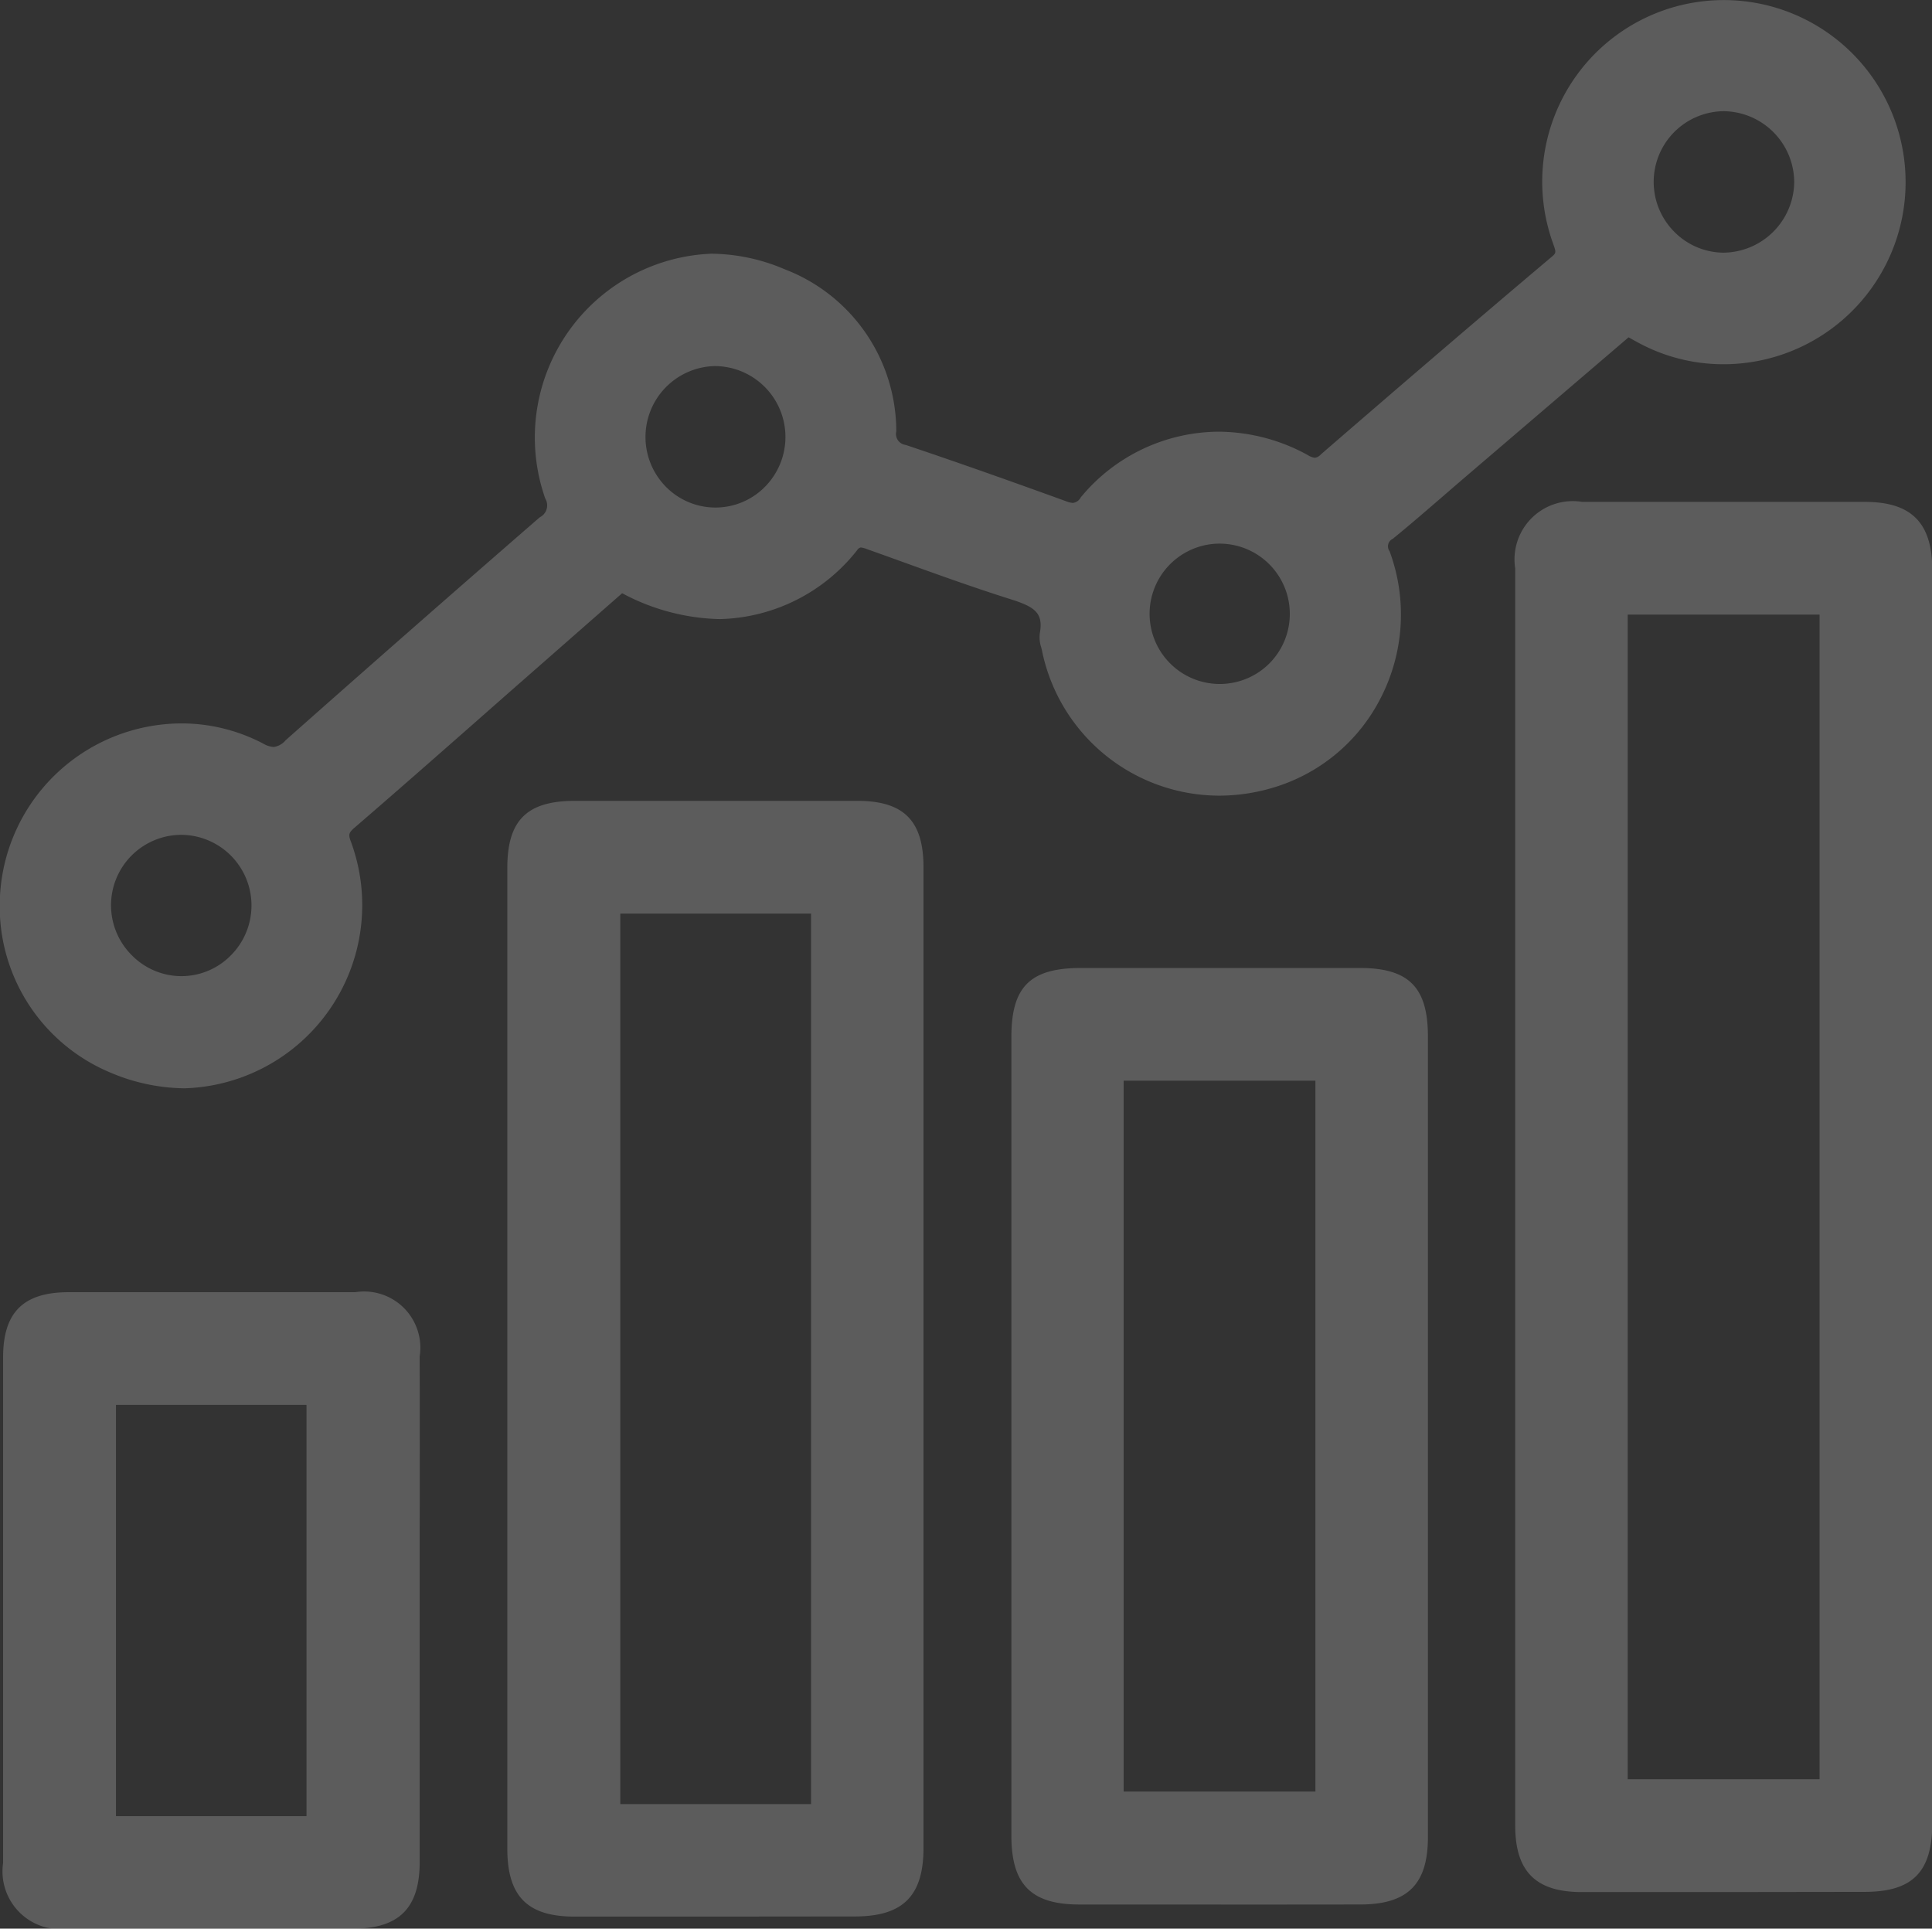 <svg xmlns="http://www.w3.org/2000/svg" width="70.125" height="70" viewBox="0 0 70.125 70">
  <rect x="0" y="0" width="70.125" height="70" fill="#333333" stroke="none"/>
  <defs>
    <style>
      .cls-1 {
        fill: #fff;
        fill-rule: evenodd;
        opacity: 0.2;
      }
    </style>
  </defs>
  <path id="预测维护" class="cls-1" d="M499.23,952.5a7.044,7.044,0,0,1-2.7-.574,6.531,6.531,0,0,1-4.008-6.17,6.616,6.616,0,0,1,6.595-6.5,6.376,6.376,0,0,1,2.968.733,0.884,0.884,0,0,0,.377.123,0.686,0.686,0,0,0,.436-0.244c2.957-2.621,6.06-5.344,9.223-8.092a0.483,0.483,0,0,0,.2-0.684,6.676,6.676,0,0,1,6.035-8.884,6.9,6.9,0,0,1,2.651.563,6.3,6.3,0,0,1,4.056,5.886,0.4,0.4,0,0,0,.341.491c1.749,0.587,3.606,1.24,5.845,2.053a0.741,0.741,0,0,0,.227.052,0.369,0.369,0,0,0,.282-0.2,6.53,6.53,0,0,1,5-2.385,6.781,6.781,0,0,1,3.238.847,0.637,0.637,0,0,0,.257.1,0.354,0.354,0,0,0,.221-0.123c2.484-2.148,5.423-4.679,8.379-7.171,0.169-.143.16-0.167,0.057-0.46l-0.03-.086a6.59,6.59,0,0,1,9.022-8.146,6.61,6.61,0,0,1-2.821,12.591,6.47,6.47,0,0,1-3.023-.749c-0.136-.072-0.271-0.147-0.415-0.228l-6.034,5.162c-0.248.213-.494,0.426-0.741,0.64-0.579.5-1.178,1.018-1.783,1.511a0.3,0.3,0,0,0-.116.452,6.618,6.618,0,0,1-.31,5.3,6.437,6.437,0,0,1-3.988,3.3,6.816,6.816,0,0,1-1.888.27,6.577,6.577,0,0,1-6.435-5.281c-0.007-.034-0.016-0.068-0.025-0.1a1.175,1.175,0,0,1-.05-0.514c0.13-.724-0.164-0.953-1.056-1.233-1.3-.41-2.607-0.88-3.868-1.335q-0.668-.242-1.337-0.48a0.96,0.96,0,0,0-.237-0.065,0.2,0.2,0,0,0-.133.1,6.533,6.533,0,0,1-4.988,2.5,7.83,7.83,0,0,1-3.541-.939l-4.175,3.663-1.4,1.233c-1.339,1.177-2.723,2.394-4.1,3.58-0.249.215-.277,0.265-0.165,0.556A6.652,6.652,0,0,1,499.23,952.5Zm-0.133-9.2a2.557,2.557,0,0,0-1.794,4.358,2.532,2.532,0,0,0,1.8.771h0a2.516,2.516,0,0,0,1.808-.755,2.564,2.564,0,0,0-1.788-4.374H499.1Zm37.66-10.569a2.547,2.547,0,1,0,1.856,4.34,2.55,2.55,0,0,0-1.825-4.34h-0.031Zm-18.294-6.444a2.574,2.574,0,0,0-1.753,4.389,2.522,2.522,0,0,0,3.587-.008,2.573,2.573,0,0,0-1.788-4.381h-0.046Zm36.634-9.251a2.566,2.566,0,0,0-1.822,4.349,2.531,2.531,0,0,0,1.794.785h0.04a2.594,2.594,0,0,0,2.546-2.55,2.588,2.588,0,0,0-2.553-2.584l0-.369v0.369Zm-0.076,64.637-5.076,0c-1.671,0-2.417-.748-2.417-2.416q0-22.813,0-45.625a2.115,2.115,0,0,1,2.432-2.416l5.054,0,5.206,0c1.691,0,2.445.762,2.446,2.466q0,8.542,0,17.084v28.4c0,1.777-.713,2.5-2.461,2.5Zm3.554-4.1V935.308h-6.964v42.268h6.964Zm-40.232,4.99-4.961,0c-1.708,0-2.437-.739-2.437-2.465q0-17.8,0-35.6c0-1.725.71-2.43,2.451-2.431l5.271,0q2.491,0,4.984,0c1.684,0,2.4.722,2.4,2.408q0,6.5,0,13v9.744q0,6.426,0,12.851c0,1.742-.744,2.486-2.486,2.488Zm3.627-4.086V946.158h-6.924V978.48h6.924Zm14.884,3.647q-2.571,0-5.142,0c-1.755,0-2.471-.727-2.471-2.5q0-14.495,0-28.991c0-1.822.685-2.5,2.525-2.5h10.123c1.777,0,2.47.7,2.471,2.485V969.16q0,5.258,0,10.516c0,1.712-.734,2.444-2.454,2.447Q539.38,982.126,536.854,982.127Zm3.422-4.1v-25.8h-6.96v25.8h6.96ZM500.12,983q-2.55,0-5.1,0a2.1,2.1,0,0,1-2.376-2.387q0-9.175,0-18.35c0-1.633.734-2.362,2.379-2.363l5.2,0,5.2,0a2.041,2.041,0,0,1,2.341,2.33q0.007,3.28,0,6.561v5.345q0,3.222,0,6.445c0,1.672-.747,2.418-2.414,2.42Q502.732,983,500.12,983Zm3.536-4.081V963.991H496.74v14.926h6.916Z" transform="translate(-492.531 -913)"/>
</svg>

